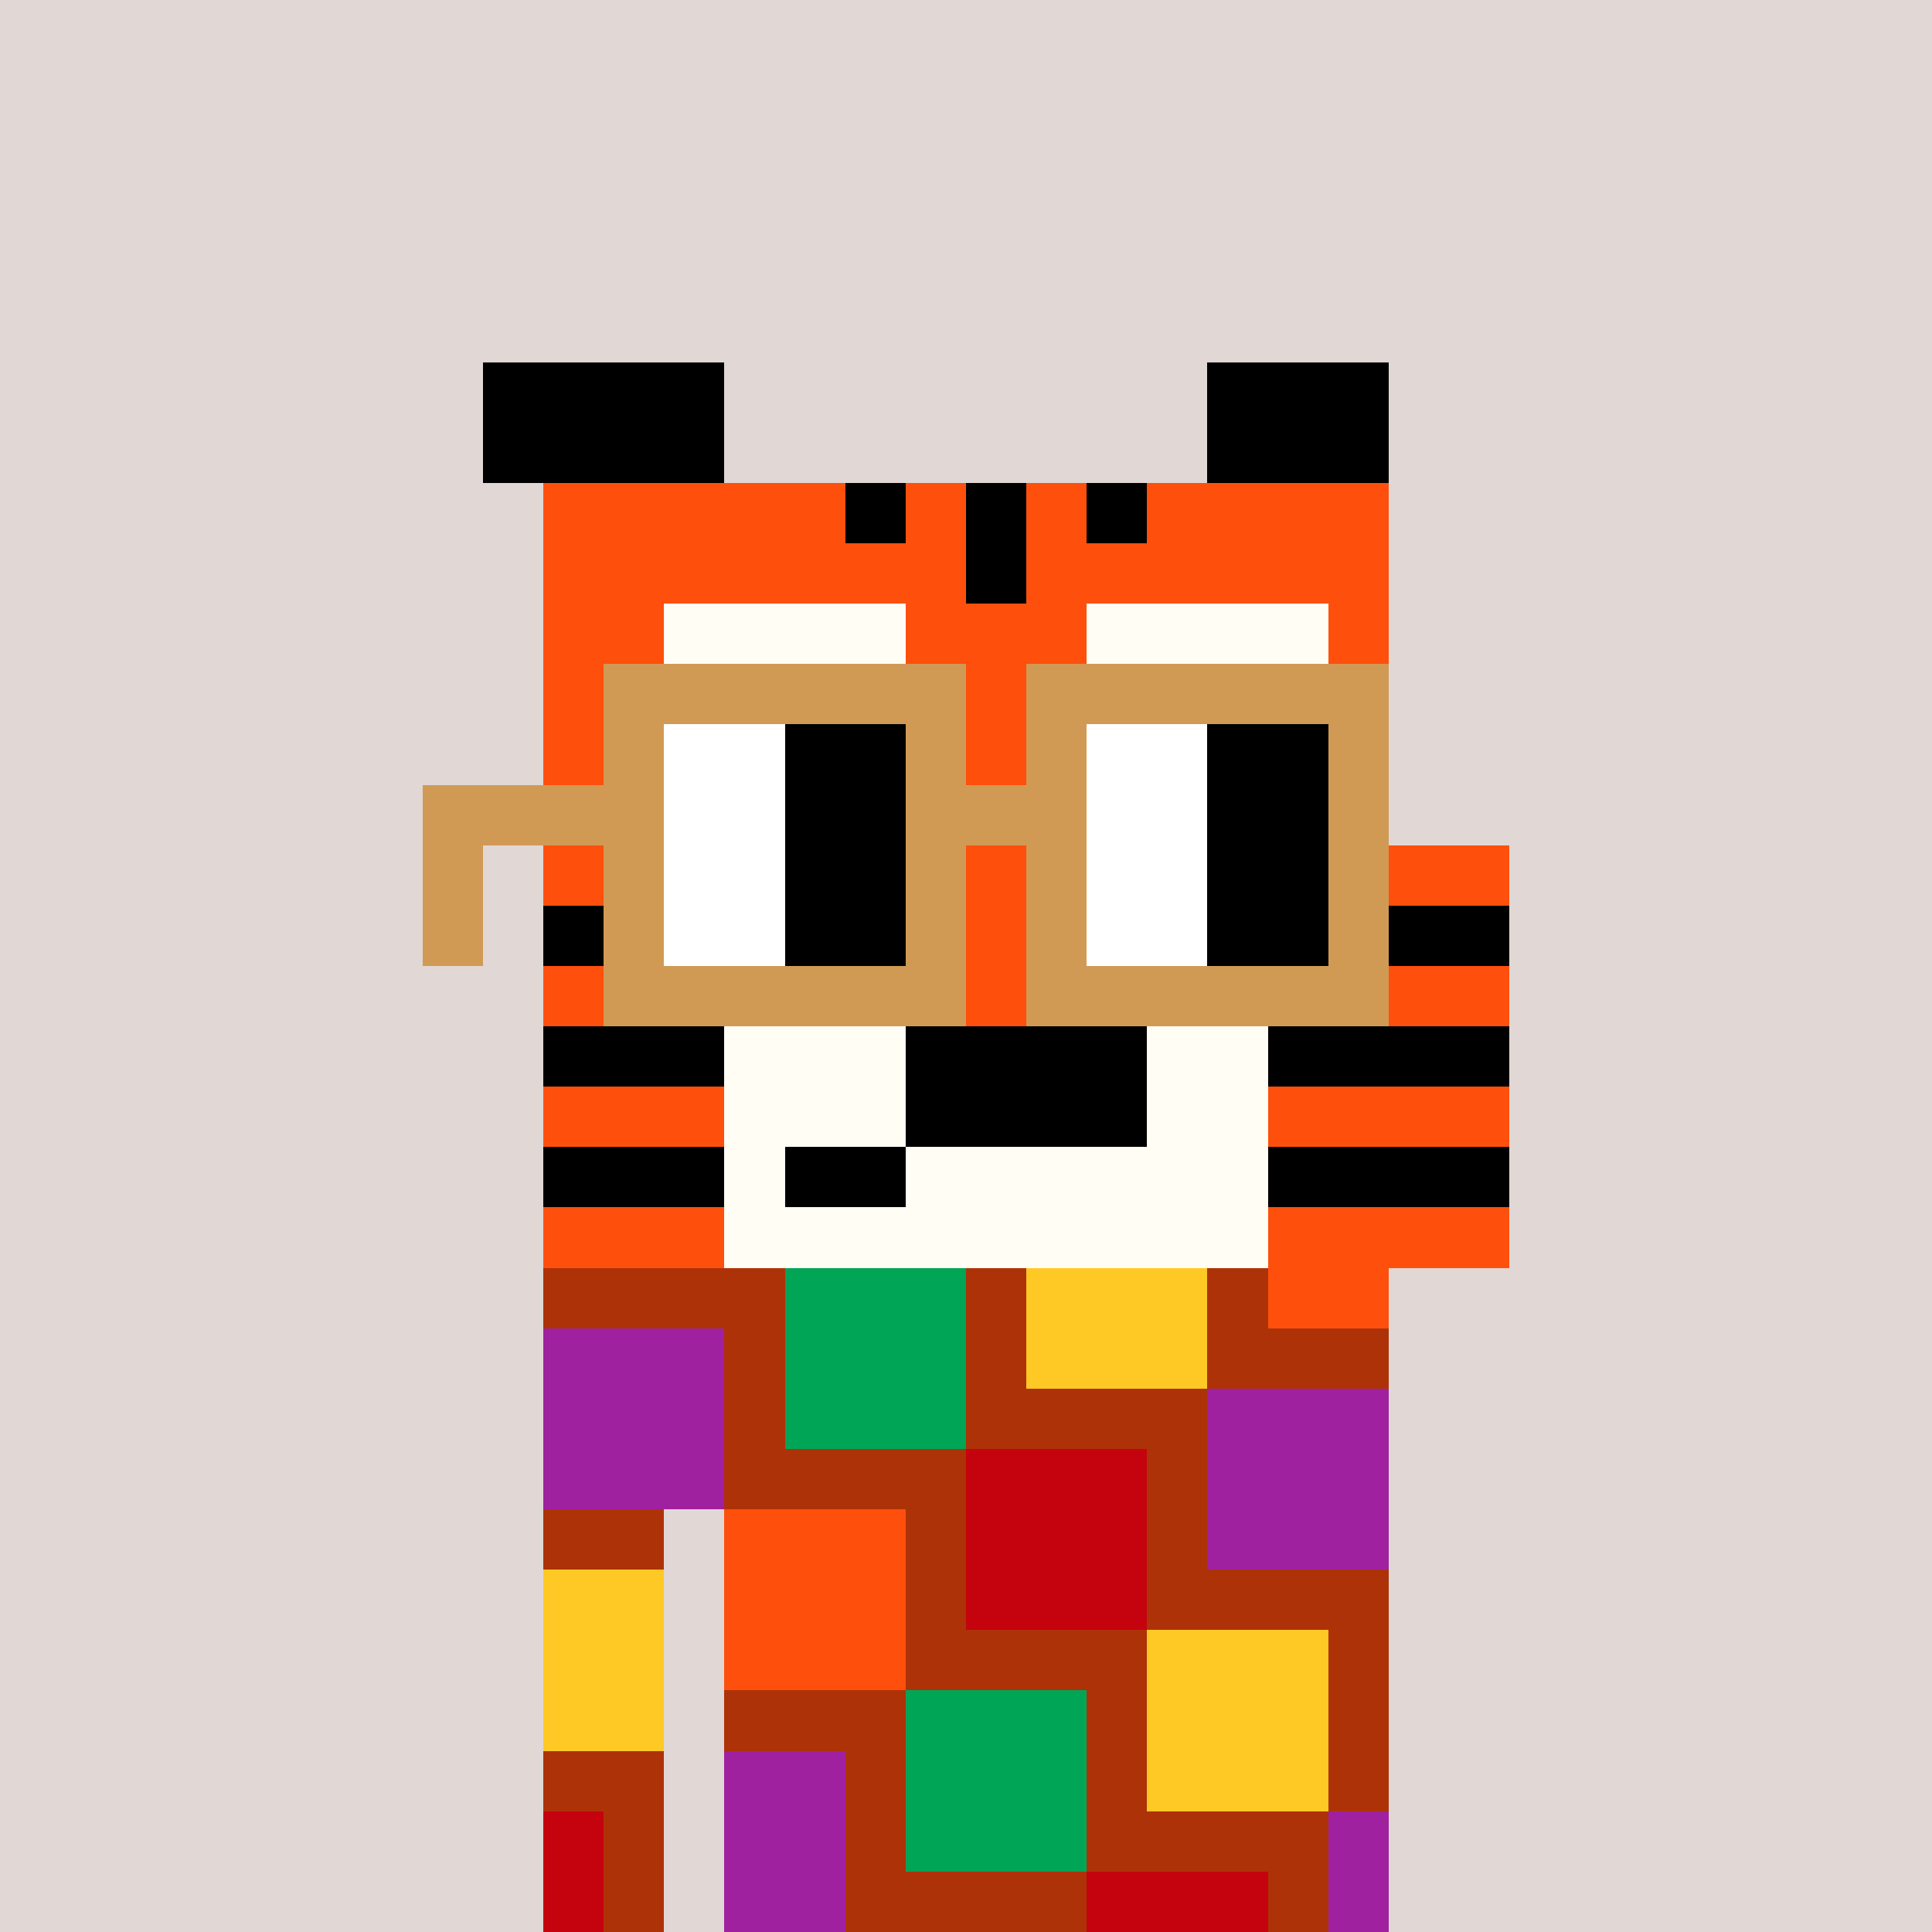 <svg width="320" height="320" viewBox="0 0 320 320" xmlns="http://www.w3.org/2000/svg" shape-rendering="crispEdges"><rect width="100%" height="100%" fill="#e1d7d5" /><rect width="140" height="10" x="90" y="210" fill="#ae3208" /><rect width="140" height="10" x="90" y="220" fill="#ae3208" /><rect width="140" height="10" x="90" y="230" fill="#ae3208" /><rect width="140" height="10" x="90" y="240" fill="#ae3208" /><rect width="20" height="10" x="90" y="250" fill="#ae3208" /><rect width="110" height="10" x="120" y="250" fill="#ae3208" /><rect width="20" height="10" x="90" y="260" fill="#ae3208" /><rect width="110" height="10" x="120" y="260" fill="#ae3208" /><rect width="20" height="10" x="90" y="270" fill="#ae3208" /><rect width="110" height="10" x="120" y="270" fill="#ae3208" /><rect width="20" height="10" x="90" y="280" fill="#ae3208" /><rect width="110" height="10" x="120" y="280" fill="#ae3208" /><rect width="20" height="10" x="90" y="290" fill="#ae3208" /><rect width="110" height="10" x="120" y="290" fill="#ae3208" /><rect width="20" height="10" x="90" y="300" fill="#ae3208" /><rect width="110" height="10" x="120" y="300" fill="#ae3208" /><rect width="20" height="10" x="90" y="310" fill="#ae3208" /><rect width="110" height="10" x="120" y="310" fill="#ae3208" /><rect width="30" height="10" x="130" y="210" fill="#00a556" /><rect width="30" height="10" x="170" y="210" fill="#ffc925" /><rect width="20" height="10" x="210" y="210" fill="#fe500c" /><rect width="30" height="10" x="90" y="220" fill="#9f21a0" /><rect width="30" height="10" x="130" y="220" fill="#00a556" /><rect width="30" height="10" x="170" y="220" fill="#ffc925" /><rect width="30" height="10" x="90" y="230" fill="#9f21a0" /><rect width="30" height="10" x="130" y="230" fill="#00a556" /><rect width="30" height="10" x="200" y="230" fill="#9f21a0" /><rect width="30" height="10" x="90" y="240" fill="#9f21a0" /><rect width="30" height="10" x="160" y="240" fill="#c5030e" /><rect width="30" height="10" x="200" y="240" fill="#9f21a0" /><rect width="30" height="10" x="120" y="250" fill="#fe500c" /><rect width="30" height="10" x="160" y="250" fill="#c5030e" /><rect width="30" height="10" x="200" y="250" fill="#9f21a0" /><rect width="20" height="10" x="90" y="260" fill="#ffc925" /><rect width="30" height="10" x="120" y="260" fill="#fe500c" /><rect width="30" height="10" x="160" y="260" fill="#c5030e" /><rect width="20" height="10" x="90" y="270" fill="#ffc925" /><rect width="30" height="10" x="120" y="270" fill="#fe500c" /><rect width="30" height="10" x="190" y="270" fill="#ffc925" /><rect width="20" height="10" x="90" y="280" fill="#ffc925" /><rect width="30" height="10" x="150" y="280" fill="#00a556" /><rect width="30" height="10" x="190" y="280" fill="#ffc925" /><rect width="20" height="10" x="120" y="290" fill="#9f21a0" /><rect width="30" height="10" x="150" y="290" fill="#00a556" /><rect width="30" height="10" x="190" y="290" fill="#ffc925" /><rect width="10" height="10" x="90" y="300" fill="#c5030e" /><rect width="20" height="10" x="120" y="300" fill="#9f21a0" /><rect width="30" height="10" x="150" y="300" fill="#00a556" /><rect width="10" height="10" x="220" y="300" fill="#9f21a0" /><rect width="10" height="10" x="90" y="310" fill="#c5030e" /><rect width="20" height="10" x="120" y="310" fill="#9f21a0" /><rect width="30" height="10" x="180" y="310" fill="#c5030e" /><rect width="10" height="10" x="220" y="310" fill="#9f21a0" /><rect width="40" height="10" x="80" y="60" fill="#000000" /><rect width="30" height="10" x="200" y="60" fill="#000000" /><rect width="40" height="10" x="80" y="70" fill="#000000" /><rect width="30" height="10" x="200" y="70" fill="#000000" /><rect width="50" height="10" x="90" y="80" fill="#fe500c" /><rect width="10" height="10" x="140" y="80" fill="#000000" /><rect width="10" height="10" x="150" y="80" fill="#fe500c" /><rect width="10" height="10" x="160" y="80" fill="#000000" /><rect width="10" height="10" x="170" y="80" fill="#fe500c" /><rect width="10" height="10" x="180" y="80" fill="#000000" /><rect width="40" height="10" x="190" y="80" fill="#fe500c" /><rect width="70" height="10" x="90" y="90" fill="#fe500c" /><rect width="10" height="10" x="160" y="90" fill="#000000" /><rect width="60" height="10" x="170" y="90" fill="#fe500c" /><rect width="20" height="10" x="90" y="100" fill="#fe500c" /><rect width="40" height="10" x="110" y="100" fill="#fffdf4" /><rect width="30" height="10" x="150" y="100" fill="#fe500c" /><rect width="40" height="10" x="180" y="100" fill="#fffdf4" /><rect width="10" height="10" x="220" y="100" fill="#fe500c" /><rect width="20" height="10" x="90" y="110" fill="#fe500c" /><rect width="40" height="10" x="110" y="110" fill="#fffdf4" /><rect width="30" height="10" x="150" y="110" fill="#fe500c" /><rect width="40" height="10" x="180" y="110" fill="#fffdf4" /><rect width="10" height="10" x="220" y="110" fill="#fe500c" /><rect width="20" height="10" x="90" y="120" fill="#fe500c" /><rect width="40" height="10" x="110" y="120" fill="#fffdf4" /><rect width="30" height="10" x="150" y="120" fill="#fe500c" /><rect width="40" height="10" x="180" y="120" fill="#fffdf4" /><rect width="10" height="10" x="220" y="120" fill="#fe500c" /><rect width="20" height="10" x="90" y="130" fill="#fe500c" /><rect width="40" height="10" x="110" y="130" fill="#fffdf4" /><rect width="30" height="10" x="150" y="130" fill="#fe500c" /><rect width="40" height="10" x="180" y="130" fill="#fffdf4" /><rect width="10" height="10" x="220" y="130" fill="#fe500c" /><rect width="30" height="10" x="90" y="140" fill="#fe500c" /><rect width="30" height="10" x="120" y="140" fill="#fffdf4" /><rect width="30" height="10" x="150" y="140" fill="#fe500c" /><rect width="30" height="10" x="180" y="140" fill="#fffdf4" /><rect width="40" height="10" x="210" y="140" fill="#fe500c" /><rect width="30" height="10" x="90" y="150" fill="#000000" /><rect width="30" height="10" x="120" y="150" fill="#fffdf4" /><rect width="30" height="10" x="150" y="150" fill="#fe500c" /><rect width="30" height="10" x="180" y="150" fill="#fffdf4" /><rect width="40" height="10" x="210" y="150" fill="#000000" /><rect width="30" height="10" x="90" y="160" fill="#fe500c" /><rect width="30" height="10" x="120" y="160" fill="#fffdf4" /><rect width="30" height="10" x="150" y="160" fill="#fe500c" /><rect width="30" height="10" x="180" y="160" fill="#fffdf4" /><rect width="40" height="10" x="210" y="160" fill="#fe500c" /><rect width="30" height="10" x="90" y="170" fill="#000000" /><rect width="30" height="10" x="120" y="170" fill="#fffdf4" /><rect width="40" height="10" x="150" y="170" fill="#000000" /><rect width="20" height="10" x="190" y="170" fill="#fffdf4" /><rect width="40" height="10" x="210" y="170" fill="#000000" /><rect width="30" height="10" x="90" y="180" fill="#fe500c" /><rect width="30" height="10" x="120" y="180" fill="#fffdf4" /><rect width="40" height="10" x="150" y="180" fill="#000000" /><rect width="20" height="10" x="190" y="180" fill="#fffdf4" /><rect width="40" height="10" x="210" y="180" fill="#fe500c" /><rect width="30" height="10" x="90" y="190" fill="#000000" /><rect width="10" height="10" x="120" y="190" fill="#fffdf4" /><rect width="20" height="10" x="130" y="190" fill="#000000" /><rect width="60" height="10" x="150" y="190" fill="#fffdf4" /><rect width="40" height="10" x="210" y="190" fill="#000000" /><rect width="30" height="10" x="90" y="200" fill="#fe500c" /><rect width="90" height="10" x="120" y="200" fill="#fffdf4" /><rect width="40" height="10" x="210" y="200" fill="#fe500c" /><rect width="60" height="10" x="100" y="110" fill="#d19a54" /><rect width="60" height="10" x="170" y="110" fill="#d19a54" /><rect width="10" height="10" x="100" y="120" fill="#d19a54" /><rect width="20" height="10" x="110" y="120" fill="#ffffff" /><rect width="20" height="10" x="130" y="120" fill="#000000" /><rect width="10" height="10" x="150" y="120" fill="#d19a54" /><rect width="10" height="10" x="170" y="120" fill="#d19a54" /><rect width="20" height="10" x="180" y="120" fill="#ffffff" /><rect width="20" height="10" x="200" y="120" fill="#000000" /><rect width="10" height="10" x="220" y="120" fill="#d19a54" /><rect width="40" height="10" x="70" y="130" fill="#d19a54" /><rect width="20" height="10" x="110" y="130" fill="#ffffff" /><rect width="20" height="10" x="130" y="130" fill="#000000" /><rect width="30" height="10" x="150" y="130" fill="#d19a54" /><rect width="20" height="10" x="180" y="130" fill="#ffffff" /><rect width="20" height="10" x="200" y="130" fill="#000000" /><rect width="10" height="10" x="220" y="130" fill="#d19a54" /><rect width="10" height="10" x="70" y="140" fill="#d19a54" /><rect width="10" height="10" x="100" y="140" fill="#d19a54" /><rect width="20" height="10" x="110" y="140" fill="#ffffff" /><rect width="20" height="10" x="130" y="140" fill="#000000" /><rect width="10" height="10" x="150" y="140" fill="#d19a54" /><rect width="10" height="10" x="170" y="140" fill="#d19a54" /><rect width="20" height="10" x="180" y="140" fill="#ffffff" /><rect width="20" height="10" x="200" y="140" fill="#000000" /><rect width="10" height="10" x="220" y="140" fill="#d19a54" /><rect width="10" height="10" x="70" y="150" fill="#d19a54" /><rect width="10" height="10" x="100" y="150" fill="#d19a54" /><rect width="20" height="10" x="110" y="150" fill="#ffffff" /><rect width="20" height="10" x="130" y="150" fill="#000000" /><rect width="10" height="10" x="150" y="150" fill="#d19a54" /><rect width="10" height="10" x="170" y="150" fill="#d19a54" /><rect width="20" height="10" x="180" y="150" fill="#ffffff" /><rect width="20" height="10" x="200" y="150" fill="#000000" /><rect width="10" height="10" x="220" y="150" fill="#d19a54" /><rect width="60" height="10" x="100" y="160" fill="#d19a54" /><rect width="60" height="10" x="170" y="160" fill="#d19a54" /></svg>